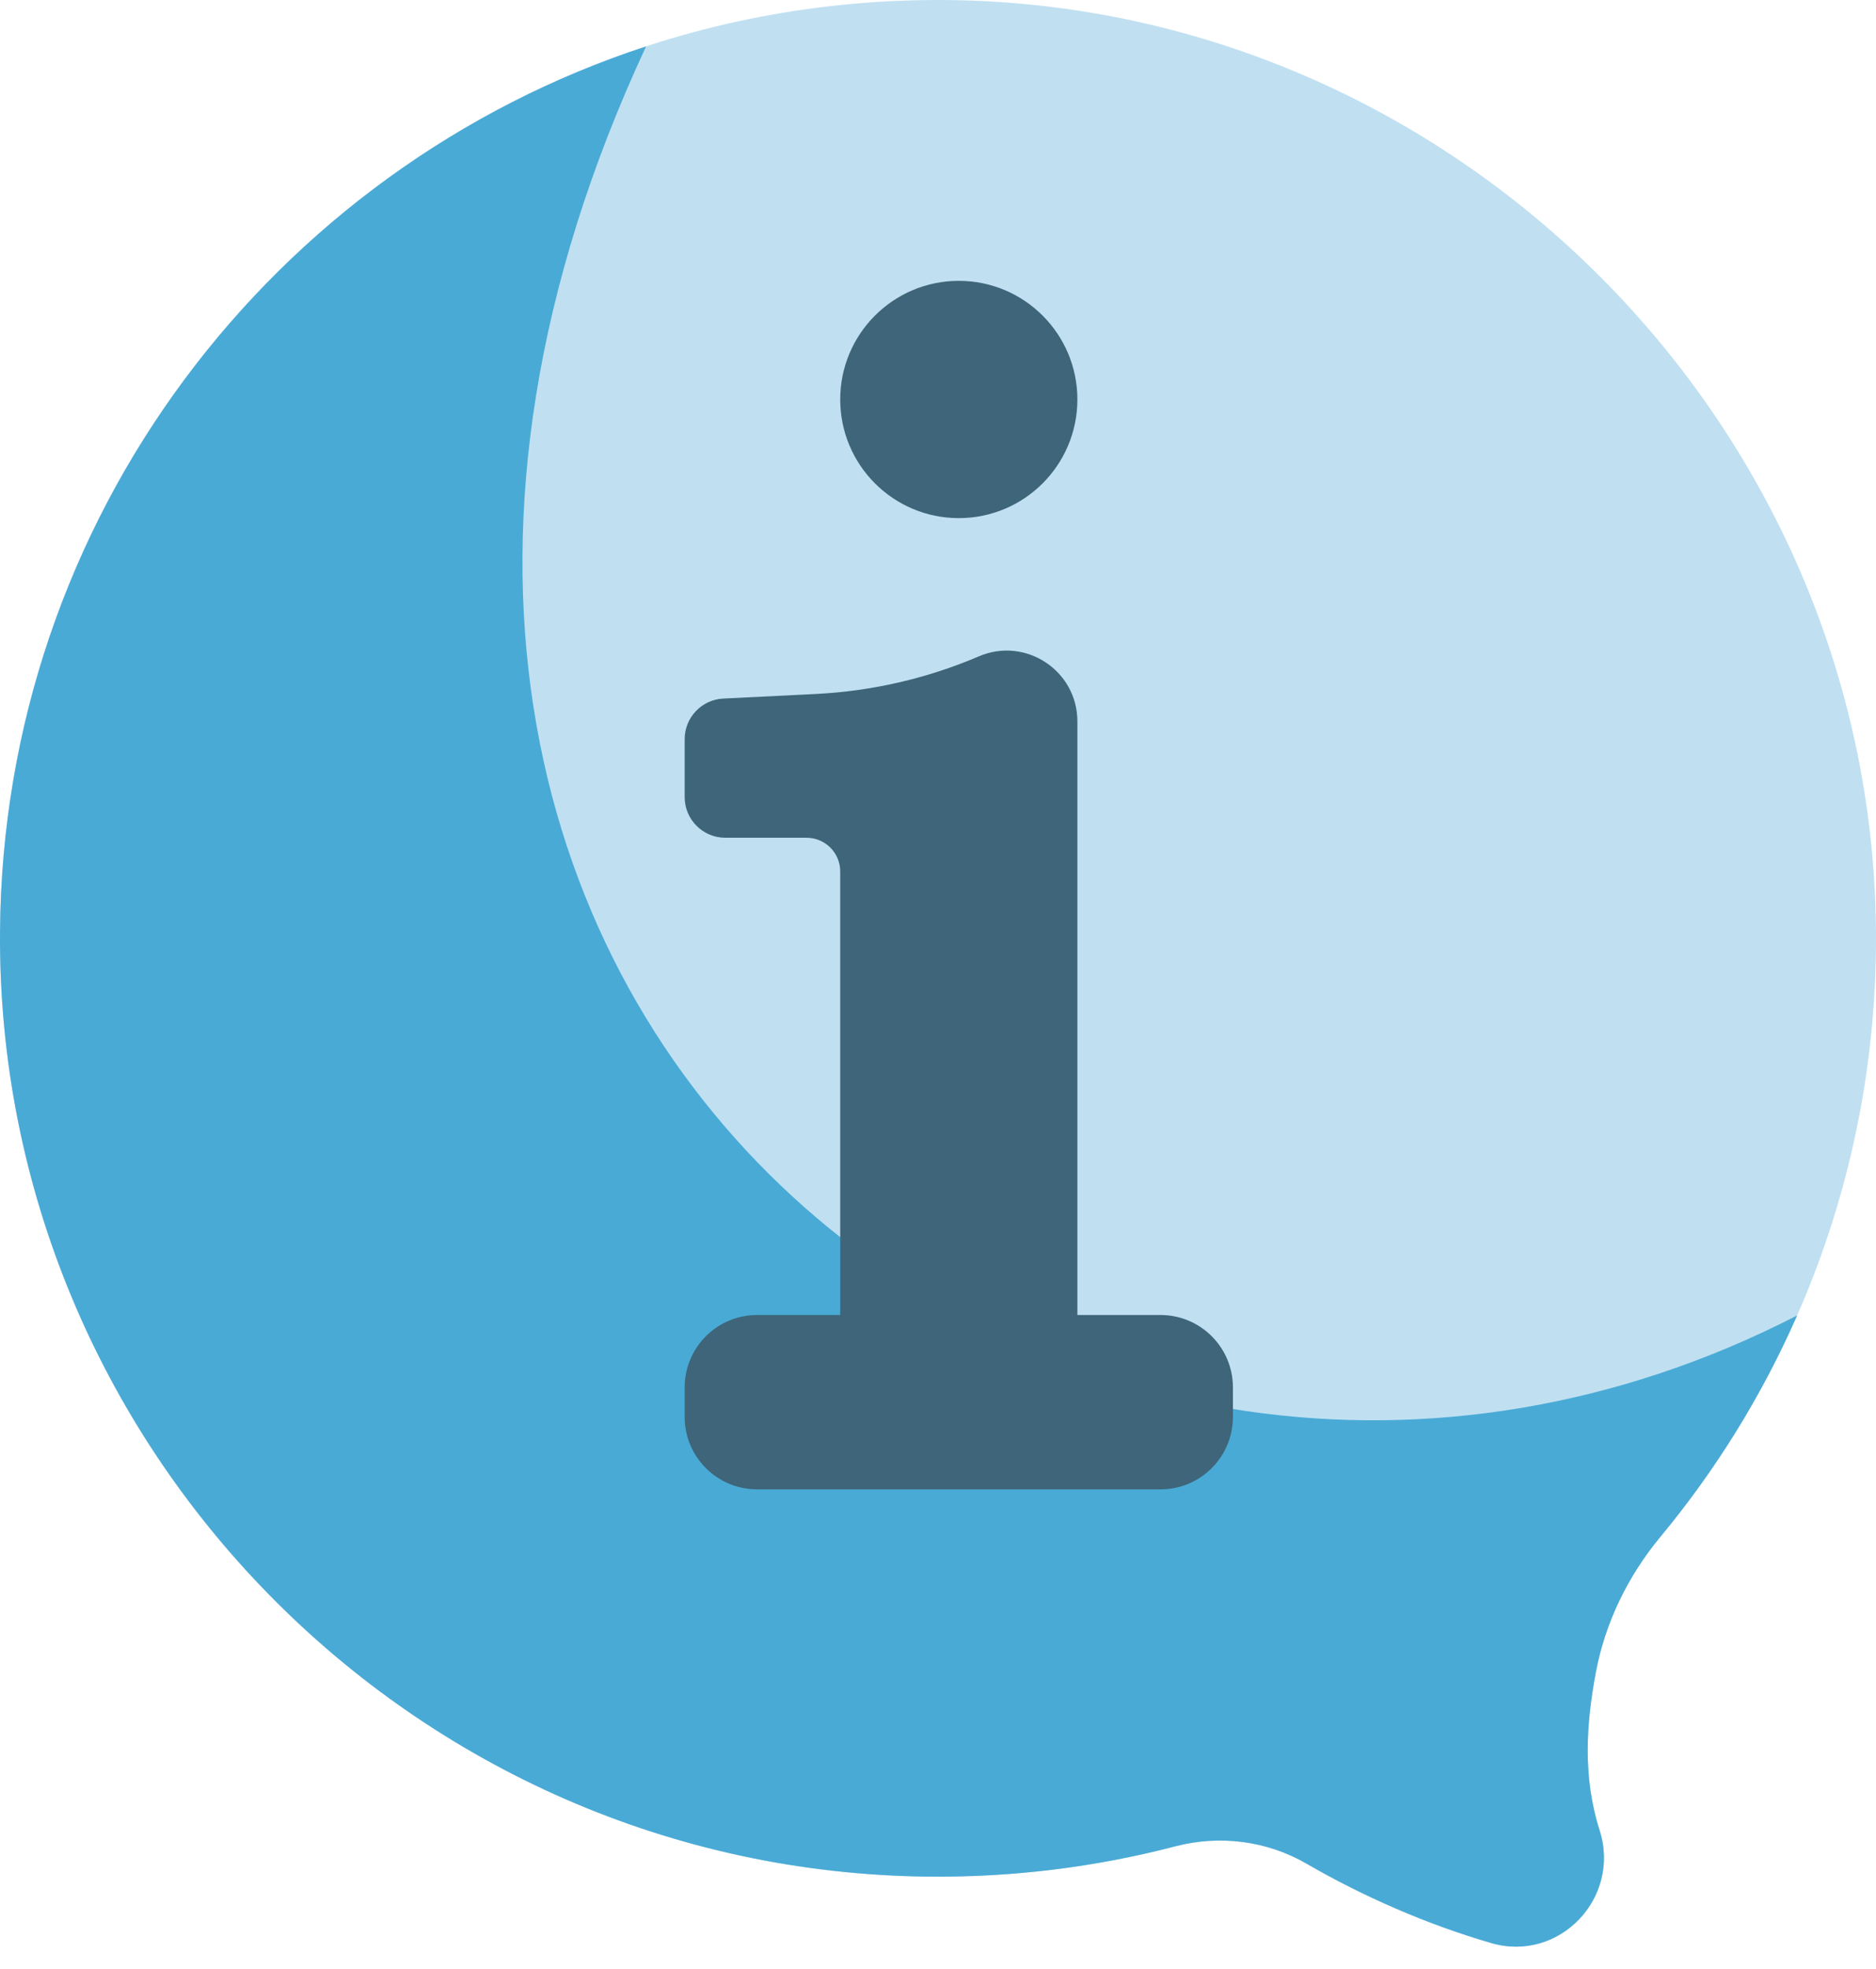 <svg width="81" height="85" viewBox="0 0 81 85" fill="none" xmlns="http://www.w3.org/2000/svg">
<path d="M71.689 66.335C77.474 59.36 80.965 50.412 81 40.65C81.08 18.392 62.757 -0 40.499 9.88327e-09C18.229 0 0.158 17.975 0.001 40.208C-0.156 62.441 17.844 80.77 40.076 80.998C43.767 81.036 47.345 80.578 50.748 79.69C52.669 79.189 54.706 79.449 56.423 80.445C58.837 81.845 61.609 83.061 64.395 83.868C67.327 84.716 69.998 81.909 69.067 79.002C68.326 76.686 68.493 74.366 68.902 72.19C69.307 70.031 70.287 68.026 71.689 66.335Z" fill="#C0E0F1"/>
<path d="M69.067 79.002C68.326 76.686 68.493 74.366 68.902 72.19C69.307 70.031 70.287 68.026 71.689 66.335C74.076 63.458 76.071 60.244 77.595 56.776C46.258 72.906 8.405 43.886 27.896 2.003C11.788 7.273 0.127 22.369 0.001 40.208C-0.156 62.441 17.844 80.77 40.076 80.998C43.767 81.036 47.345 80.578 50.748 79.69C52.669 79.189 54.706 79.449 56.423 80.445C58.837 81.845 61.609 83.061 64.395 83.868C67.327 84.716 69.998 81.909 69.067 79.002Z" fill="#4AAAD6"/>
<path d="M46.518 56.758V31.137C46.518 28.946 44.279 27.468 42.264 28.329C40.033 29.283 37.65 29.832 35.226 29.953L31.23 30.151C30.296 30.197 29.562 30.968 29.562 31.904V34.404C29.562 35.373 30.348 36.159 31.317 36.159H34.824C35.627 36.159 36.278 36.81 36.278 37.613V56.758H32.688C30.962 56.758 29.562 58.158 29.562 59.884V61.157C29.562 62.883 30.961 64.283 32.688 64.283H50.108C51.835 64.283 53.234 62.883 53.234 61.157V59.884C53.234 58.158 51.835 56.758 50.108 56.758L46.518 56.758Z" fill="#3E6579"/>
<path d="M41.398 22.363C44.225 22.363 46.518 20.07 46.518 17.242C46.518 14.415 44.225 12.122 41.398 12.122C38.57 12.122 36.278 14.415 36.278 17.242C36.278 20.07 38.57 22.363 41.398 22.363Z" fill="#3E6579"/>
</svg>
